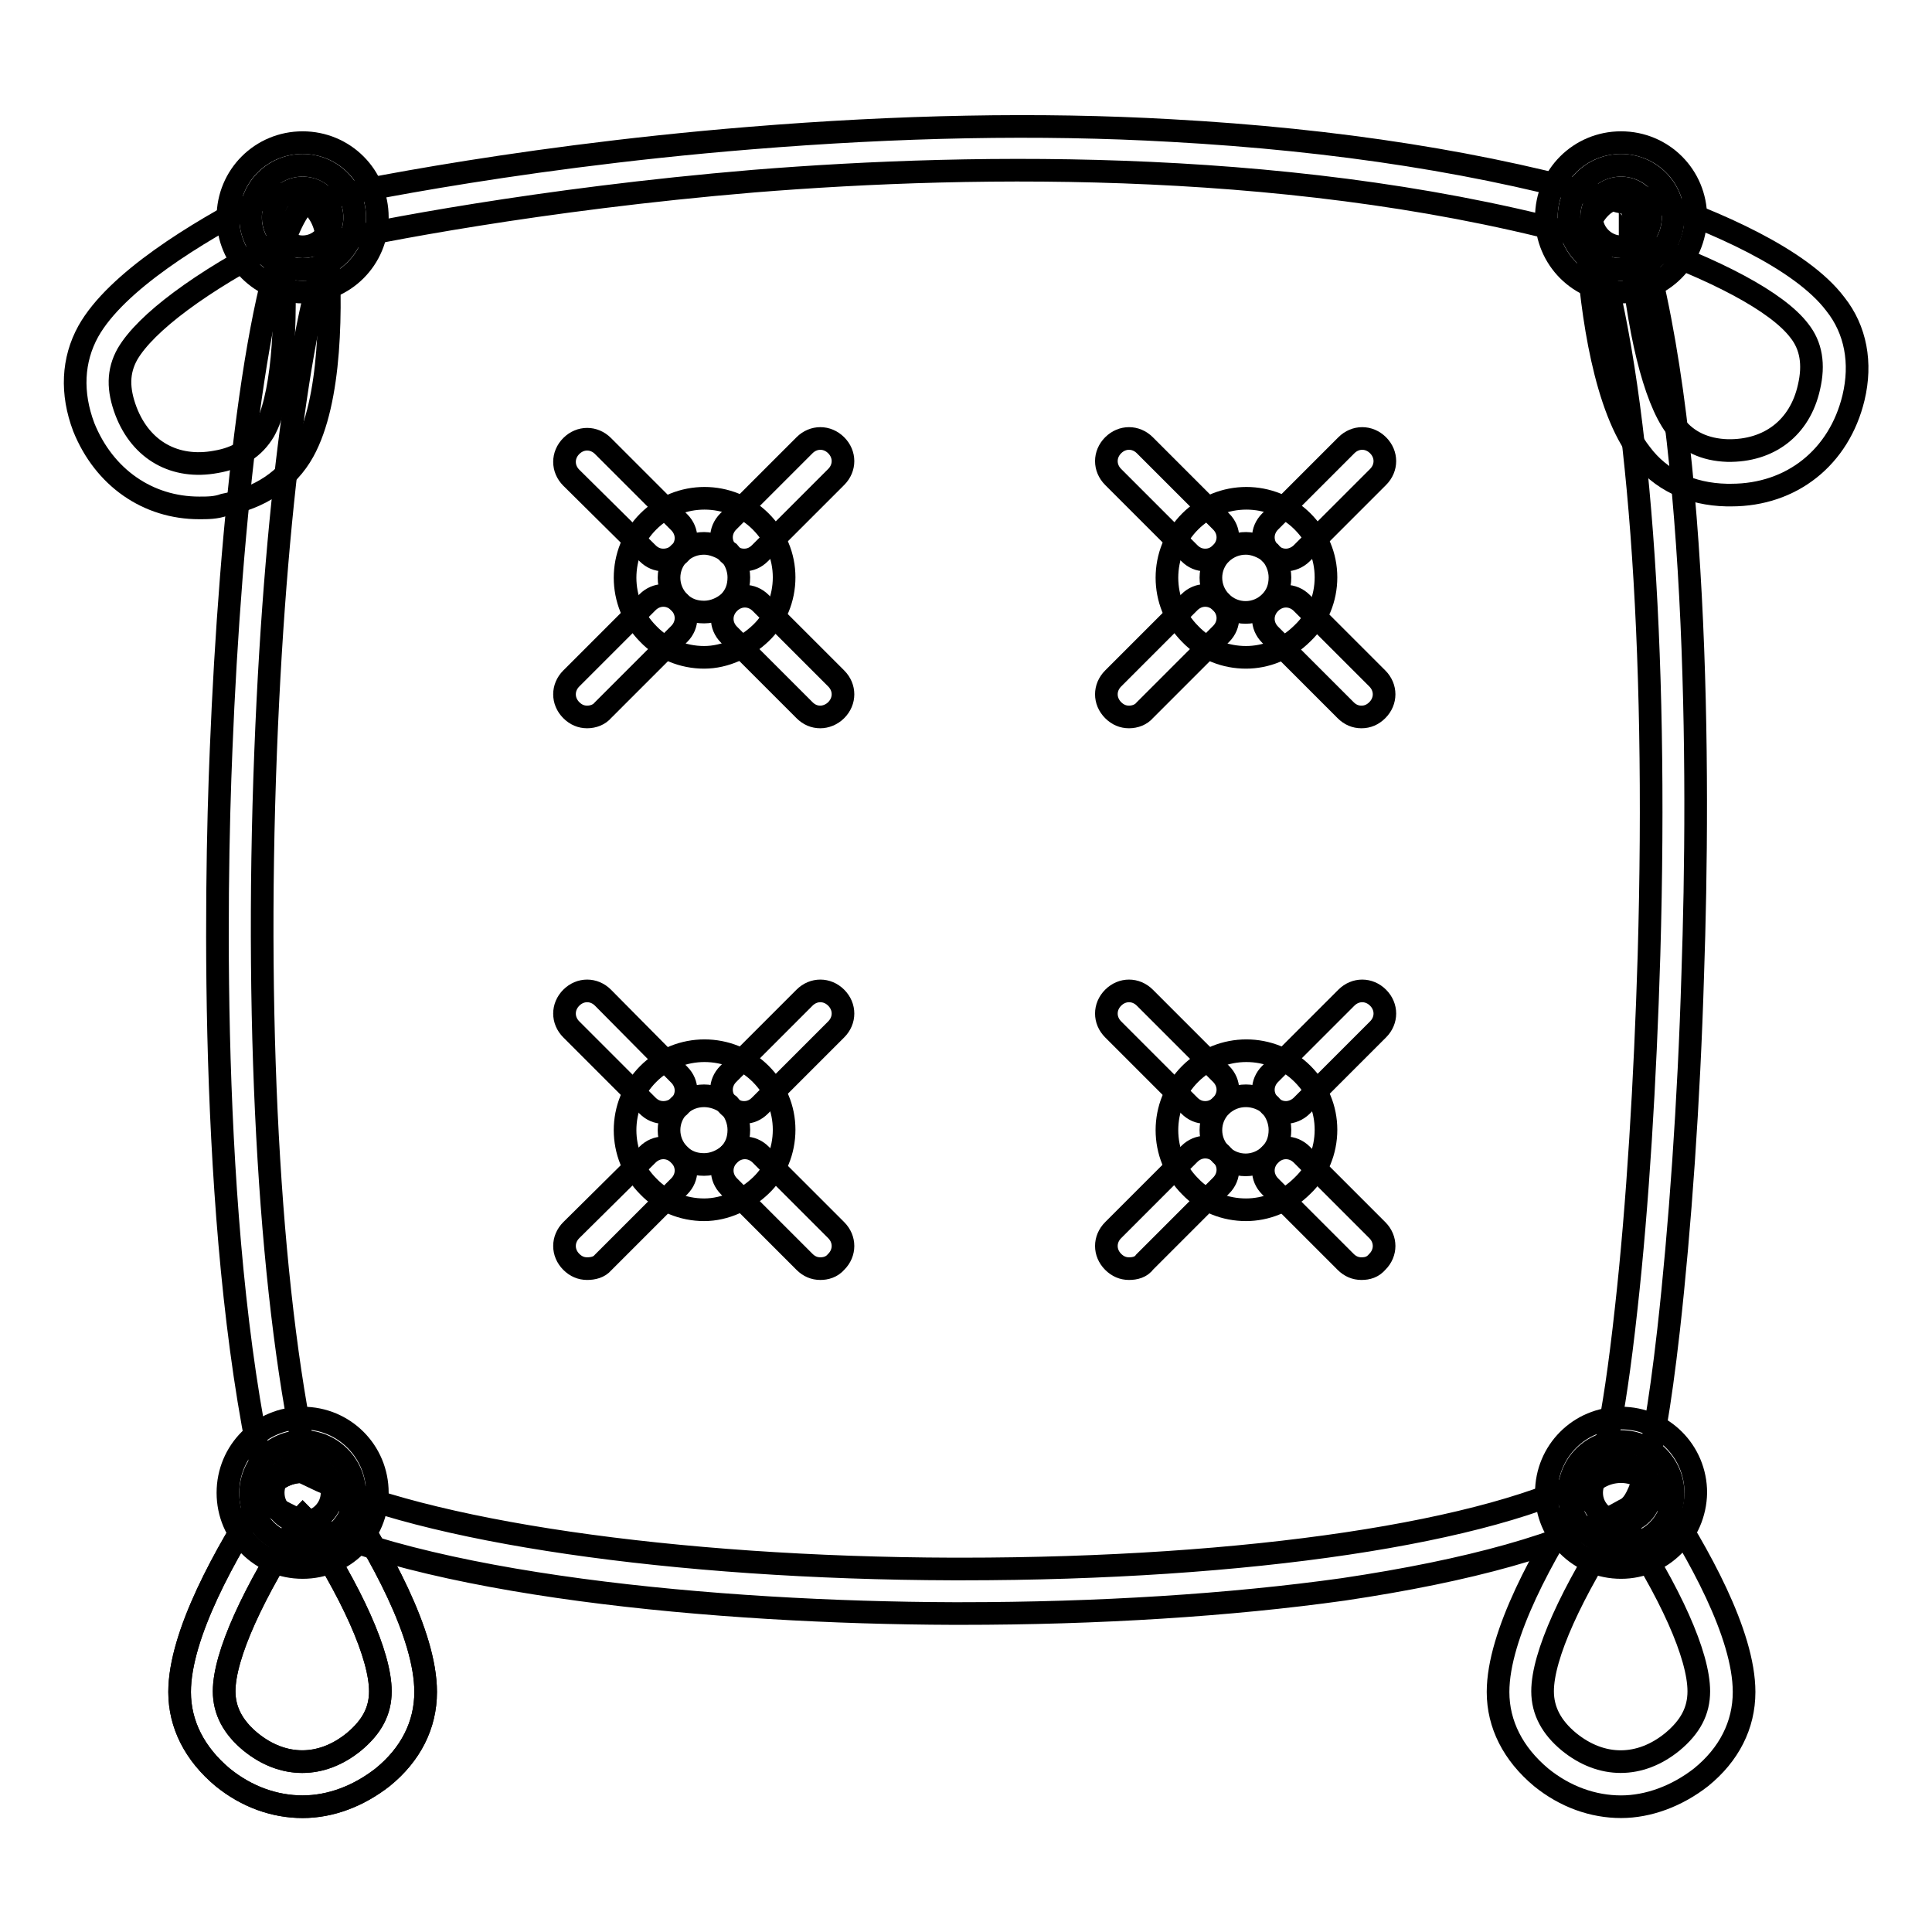 <?xml version="1.0" encoding="utf-8"?>
<!-- Svg Vector Icons : http://www.onlinewebfonts.com/icon -->
<!DOCTYPE svg PUBLIC "-//W3C//DTD SVG 1.1//EN" "http://www.w3.org/Graphics/SVG/1.1/DTD/svg11.dtd">
<svg version="1.1" xmlns="http://www.w3.org/2000/svg" xmlns:xlink="http://www.w3.org/1999/xlink" x="0px" y="0px" viewBox="0 0 256 256" enable-background="new 0 0 256 256" xml:space="preserve">
<g> <path stroke-width="3" fill-opacity="0" stroke="#000000"  d="M127.3,213.8h-1c-31.1-0.1-70.8-3.7-89.3-13.7l-1.2-0.6l-0.3-1.3c-7.8-32.2-7-79.9-6.2-98.9 c1.2-30,4.8-63.8,10.4-71.6l0.7-0.9l1.1-0.2c0.2-0.1,24.6-5.6,57.9-8.3c19.6-1.6,38.3-2,55.8-1c21.9,1.2,41.9,4.3,59.3,9.4L216,27 l0.5,1.5c8.7,26.8,8.7,74.4,7.8,100.5c-0.5,17-1.7,33.8-3.2,47.2c-2.4,21.2-4.4,22.9-5.5,23.7l-0.2,0.1l-0.2,0.1 c-7.9,4.5-20.4,8-37.2,10.5C163,212.7,145.5,213.8,127.3,213.8L127.3,213.8z M41,195.5c15,7.4,48.2,12.3,85.3,12.4h1.1 c38,0,70.1-4.8,84.3-12.6c0.4-1,2-5.5,3.8-22.1c1.5-13.5,2.5-30,3-46.6c1.2-41.5-1.4-75.9-7.1-94.8C173.2,21,129.7,21.6,99.9,24 C71.2,26.4,49.3,30.8,44,32c-3.3,6.6-7.4,31.5-8.8,67.5C33.7,137.8,35.9,173.5,41,195.5z"/> <path stroke-width="3" fill-opacity="0" stroke="#000000"  d="M26.4,67.3c-6.8,0-12.6-4-15.3-10.7c-1.7-4.5-1.5-8.9,0.6-12.7c3.7-6.6,14.4-13.1,22.7-17.4 c2-1,4.1-1,5.9-0.1c1.7,1,2.8,2.8,3,5c0.7,9.3,0.6,21.7-3.1,28.4c-2.1,3.8-5.8,6.2-10.5,7.1C28.6,67.3,27.5,67.3,26.4,67.3z  M16.9,46.9c-1.3,2.3-1.3,4.7-0.2,7.6c2,5.2,6.5,7.7,11.9,6.7c3-0.5,5.1-1.9,6.4-4.1c2.3-4.1,3.2-13.3,2.4-25.1c0-0.1,0-0.1,0-0.2 l-0.2,0.1C26.6,37.3,19.3,42.8,16.9,46.9z"/> <path stroke-width="3" fill-opacity="0" stroke="#000000"  d="M33.2,28.8c0,3.8,3.1,6.9,6.9,6.9c3.8,0,6.9-3.1,6.9-6.9c0,0,0,0,0,0c0-3.8-3.1-6.9-6.9-6.9 C36.3,21.9,33.2,25,33.2,28.8z"/> <path stroke-width="3" fill-opacity="0" stroke="#000000"  d="M40.1,38.7c-5.5,0-9.9-4.4-9.9-9.9c0-5.5,4.4-9.9,9.9-9.9c5.5,0,9.9,4.4,9.9,9.9 C50,34.3,45.6,38.7,40.1,38.7z M40.1,24.9c-2.2,0-3.9,1.8-3.9,3.9s1.8,3.9,3.9,3.9c2.2,0,3.9-1.8,3.9-3.9S42.3,24.9,40.1,24.9z  M229.4,65.6h-0.6c-4.8-0.1-8.8-2-11.4-5.5c-4.7-6-6.5-18.4-7.1-27.6c-0.2-2.2,0.7-4.2,2.2-5.4c1.6-1.2,3.7-1.5,5.8-0.8 c8.8,3,20.3,7.9,24.9,14c2.7,3.4,3.5,7.8,2.4,12.4C243.7,60.6,237.4,65.6,229.4,65.6z M222,56.5c1.6,2,3.9,3.1,6.9,3.2 c5.5,0.1,9.6-3,10.8-8.4c0.7-3,0.3-5.5-1.3-7.5c-2.9-3.8-11-8.1-22.2-12c-0.1,0-0.1,0-0.2-0.1V32C217,43.8,219.2,52.7,222,56.5 L222,56.5z"/> <path stroke-width="3" fill-opacity="0" stroke="#000000"  d="M207.9,28.8c0,3.8,3.1,6.9,6.9,6.9c3.8,0,6.9-3.1,6.9-6.9c0,0,0,0,0,0c0-3.8-3.1-6.9-6.9-6.9 C211,21.9,207.9,25,207.9,28.8C207.9,28.8,207.9,28.8,207.9,28.8z"/> <path stroke-width="3" fill-opacity="0" stroke="#000000"  d="M40.1,239.4c-3.7,0-7.4-1.3-10.6-3.9c-3.7-3.1-5.7-7-5.7-11.3c0-7.6,6.1-18.5,11.2-26.3 c1.2-1.9,3.1-2.9,5.1-2.9c2,0,3.9,1.1,5.1,2.9c5.1,7.8,11.2,18.6,11.2,26.3c0,4.4-2,8.3-5.7,11.3C47.5,238,43.8,239.4,40.1,239.4z  M40.1,200.9c0,0-0.1,0.1-0.1,0.2c-6.5,9.9-10.3,18.3-10.3,23c0,2.6,1.2,4.8,3.5,6.7c4.3,3.5,9.4,3.5,13.7,0c2.4-2,3.5-4.1,3.5-6.7 c0-4.7-3.7-13.1-10.3-23C40.2,201,40.2,201,40.1,200.9z M214.8,38.7c-5.5,0-9.9-4.4-9.9-9.9c0-5.5,4.4-9.9,9.9-9.9 c5.5,0,9.9,4.4,9.9,9.9C224.6,34.3,220.2,38.7,214.8,38.7z M214.8,24.9c-2.2,0-3.9,1.8-3.9,3.9s1.8,3.9,3.9,3.9 c2.2,0,3.9-1.8,3.9-3.9S216.9,24.9,214.8,24.9z M214.8,239.4c-3.7,0-7.4-1.3-10.6-3.9c-3.7-3.1-5.7-7-5.7-11.3 c0-7.6,6.1-18.5,11.2-26.3c1.2-1.9,3.1-2.9,5.1-2.9c2,0,3.9,1.1,5.1,2.9c5.1,7.8,11.2,18.6,11.2,26.3c0,4.4-2,8.3-5.7,11.3 C222.2,238,218.4,239.4,214.8,239.4z M214.8,200.9c0,0-0.1,0.1-0.1,0.2c-6.5,9.9-10.3,18.3-10.3,23c0,2.6,1.2,4.8,3.5,6.7 c4.3,3.5,9.4,3.5,13.7,0c2.4-2,3.5-4.1,3.5-6.7c0-4.7-3.7-13.1-10.3-23C214.9,201,214.8,201,214.8,200.9L214.8,200.9z M108.7,95 c-0.8,0-1.5-0.3-2.1-0.9l-10-10c-1.2-1.2-1.2-3,0-4.2c1.2-1.2,3-1.2,4.2,0l10,10c1.2,1.2,1.2,3,0,4.2C110.2,94.7,109.4,95,108.7,95 z M87.9,74.2c-0.8,0-1.5-0.3-2.1-0.9L75.7,63.3c-1.2-1.2-1.2-3,0-4.2c1.2-1.2,3-1.2,4.2,0L90,69.2c1.2,1.2,1.2,3,0,4.2 C89.4,73.9,88.7,74.2,87.9,74.2z M77.8,95c-0.8,0-1.5-0.3-2.1-0.9c-1.2-1.2-1.2-3,0-4.2l10.1-10.1c1.2-1.2,3-1.2,4.2,0 c1.2,1.2,1.2,3,0,4.2L79.9,94.1C79.4,94.7,78.6,95,77.8,95z M98.6,74.2c-0.8,0-1.5-0.3-2.1-0.9c-1.2-1.2-1.2-3,0-4.2l10.1-10.1 c1.2-1.2,3-1.2,4.2,0c1.2,1.2,1.2,3,0,4.2l-10.1,10.1C100.1,73.9,99.4,74.2,98.6,74.2z"/> <path stroke-width="3" fill-opacity="0" stroke="#000000"  d="M93.3,87.1c-2.8,0-5.5-1.1-7.4-3.1c-4.1-4.1-4.1-10.8,0-14.9c4.1-4.1,10.8-4.1,14.9,0c2,2,3.1,4.6,3.1,7.4 s-1.1,5.5-3.1,7.4S96.1,87.1,93.3,87.1z M93.3,72c-1.2,0-2.3,0.4-3.3,1.3c-1.8,1.8-1.8,4.7,0,6.5c0.9,0.9,2,1.3,3.3,1.3 c1.2,0,2.4-0.5,3.3-1.3c0.9-0.9,1.3-2,1.3-3.3c0-1.2-0.5-2.4-1.3-3.3C95.6,72.5,94.4,72,93.3,72z M180.4,95c-0.8,0-1.5-0.3-2.1-0.9 l-10-10c-1.2-1.2-1.2-3,0-4.2c1.2-1.2,3-1.2,4.2,0l10,10c1.2,1.2,1.2,3,0,4.2C181.9,94.7,181.2,95,180.4,95z M159.7,74.2 c-0.8,0-1.5-0.3-2.1-0.9l-10.1-10.1c-1.2-1.2-1.2-3,0-4.2c1.2-1.2,3-1.2,4.2,0l10.1,10.1c1.2,1.2,1.2,3,0,4.2 C161.2,73.9,160.5,74.2,159.7,74.2z M149.6,95c-0.8,0-1.5-0.3-2.1-0.9c-1.2-1.2-1.2-3,0-4.2l10.1-10.1c1.2-1.2,3-1.2,4.2,0 c1.2,1.2,1.2,3,0,4.2l-10.1,10.1C151.2,94.7,150.4,95,149.6,95z M170.4,74.2c-0.8,0-1.5-0.3-2.1-0.9c-1.2-1.2-1.2-3,0-4.2 l10.1-10.1c1.2-1.2,3-1.2,4.2,0c1.2,1.2,1.2,3,0,4.2l-10.1,10.1C171.9,73.9,171.1,74.2,170.4,74.2z"/> <path stroke-width="3" fill-opacity="0" stroke="#000000"  d="M165.1,87.1c-2.7,0-5.4-1-7.4-3.1c-4.1-4.1-4.1-10.8,0-14.9c4.1-4.1,10.8-4.1,14.9,0c2,2,3.1,4.6,3.1,7.4 s-1.1,5.5-3.1,7.4C170.4,86.1,167.7,87.1,165.1,87.1L165.1,87.1z M165.1,72c-1.2,0-2.3,0.4-3.3,1.3c-1.8,1.8-1.8,4.7,0,6.5 c1.8,1.8,4.7,1.8,6.5,0c0.9-0.9,1.3-2,1.3-3.3c0-1.2-0.5-2.4-1.3-3.3C167.4,72.5,166.2,72,165.1,72z M108.7,168.1 c-0.8,0-1.5-0.3-2.1-0.9l-10-10c-1.2-1.2-1.2-3,0-4.2c1.2-1.2,3-1.2,4.2,0l10,10c1.2,1.2,1.2,3,0,4.2 C110.2,167.9,109.4,168.1,108.7,168.1z M87.9,147.4c-0.8,0-1.5-0.3-2.1-0.9l-10.1-10.1c-1.2-1.2-1.2-3,0-4.2c1.2-1.2,3-1.2,4.2,0 L90,142.4c1.2,1.2,1.2,3,0,4.2C89.4,147.1,88.7,147.4,87.9,147.4z M77.8,168.1c-0.8,0-1.5-0.3-2.1-0.9c-1.2-1.2-1.2-3,0-4.2 L85.8,153c1.2-1.2,3-1.2,4.2,0c1.2,1.2,1.2,3,0,4.2l-10.1,10.1C79.4,167.9,78.6,168.1,77.8,168.1z M98.6,147.4 c-0.8,0-1.5-0.3-2.1-0.9c-1.2-1.2-1.2-3,0-4.2l10.1-10.1c1.2-1.2,3-1.2,4.2,0c1.2,1.2,1.2,3,0,4.2l-10.1,10.1 C100.1,147.1,99.4,147.4,98.6,147.4z"/> <path stroke-width="3" fill-opacity="0" stroke="#000000"  d="M93.3,160.3c-2.8,0-5.5-1.1-7.4-3.1c-4.1-4.1-4.1-10.8,0-14.9c4.1-4.1,10.8-4.1,14.9,0c2,2,3.1,4.6,3.1,7.4 c0,2.8-1.1,5.5-3.1,7.4S96.1,160.3,93.3,160.3z M93.3,145.2c-1.2,0-2.3,0.4-3.3,1.3c-1.8,1.8-1.8,4.7,0,6.5c0.9,0.9,2,1.3,3.3,1.3 c1.2,0,2.4-0.5,3.3-1.3c0.9-0.9,1.3-2,1.3-3.3c0-1.2-0.5-2.4-1.3-3.3C95.6,145.6,94.4,145.2,93.3,145.2z M180.4,168.1 c-0.8,0-1.5-0.3-2.1-0.9l-10-10c-1.2-1.2-1.2-3,0-4.2c1.2-1.2,3-1.2,4.2,0l10,10c1.2,1.2,1.2,3,0,4.2 C181.9,167.9,181.2,168.1,180.4,168.1z M159.7,147.4c-0.8,0-1.5-0.3-2.1-0.9l-10.1-10.1c-1.2-1.2-1.2-3,0-4.2c1.2-1.2,3-1.2,4.2,0 l10.1,10.1c1.2,1.2,1.2,3,0,4.2C161.2,147.1,160.5,147.4,159.7,147.4z M149.6,168.1c-0.8,0-1.5-0.3-2.1-0.9c-1.2-1.2-1.2-3,0-4.2 l10.1-10.1c1.2-1.2,3-1.2,4.2,0c1.2,1.2,1.2,3,0,4.2l-10.1,10.1C151.2,167.9,150.4,168.1,149.6,168.1z M170.4,147.4 c-0.8,0-1.5-0.3-2.1-0.9c-1.2-1.2-1.2-3,0-4.2l10.1-10.1c1.2-1.2,3-1.2,4.2,0c1.2,1.2,1.2,3,0,4.2l-10.1,10.1 C171.9,147.1,171.1,147.4,170.4,147.4z"/> <path stroke-width="3" fill-opacity="0" stroke="#000000"  d="M165.1,160.3c-2.7,0-5.4-1-7.4-3.1c-4.1-4.1-4.1-10.8,0-14.9c4.1-4.1,10.8-4.1,14.9,0c2,2,3.1,4.6,3.1,7.4 c0,2.8-1.1,5.5-3.1,7.4C170.4,159.3,167.7,160.3,165.1,160.3L165.1,160.3z M165.1,145.2c-1.2,0-2.3,0.4-3.3,1.3 c-1.8,1.8-1.8,4.7,0,6.5c1.8,1.8,4.7,1.8,6.5,0c0.9-0.9,1.3-2,1.3-3.3c0-1.2-0.5-2.4-1.3-3.3C167.4,145.6,166.2,145.2,165.1,145.2z  M40.1,239.4c-3.7,0-7.4-1.3-10.6-3.9c-3.7-3.1-5.7-7-5.7-11.3c0-7.6,6.1-18.5,11.2-26.3c1.2-1.9,3.1-2.9,5.1-2.9 c2,0,3.9,1.1,5.1,2.9c5.1,7.8,11.2,18.6,11.2,26.3c0,4.4-2,8.3-5.7,11.3C47.5,238,43.8,239.4,40.1,239.4z M40.1,200.9 c0,0-0.1,0.1-0.1,0.2c-6.5,9.9-10.3,18.3-10.3,23c0,2.6,1.2,4.8,3.5,6.7c4.3,3.5,9.4,3.5,13.7,0c2.4-2,3.5-4.1,3.5-6.7 c0-4.7-3.7-13.1-10.3-23C40.2,201,40.2,201,40.1,200.9z"/> <path stroke-width="3" fill-opacity="0" stroke="#000000"  d="M33.2,197.9c0,3.8,3.1,6.9,6.9,6.9s6.9-3.1,6.9-6.9c0,0,0,0,0,0c0-3.8-3.1-6.9-6.9-6.9 C36.3,191,33.2,194.1,33.2,197.9z"/> <path stroke-width="3" fill-opacity="0" stroke="#000000"  d="M40.1,207.7c-5.5,0-9.9-4.4-9.9-9.9c0-5.5,4.4-9.9,9.9-9.9c5.5,0,9.9,4.4,9.9,9.9 C50,203.3,45.6,207.7,40.1,207.7z M40.1,193.9c-2.2,0-3.9,1.8-3.9,3.9c0,2.2,1.8,3.9,3.9,3.9c2.2,0,3.9-1.8,3.9-3.9 C44.1,195.7,42.3,193.9,40.1,193.9z"/> <path stroke-width="3" fill-opacity="0" stroke="#000000"  d="M207.9,197.9c0,3.8,3.1,6.9,6.9,6.9c3.8,0,6.9-3.1,6.9-6.9c0,0,0,0,0,0c0-3.8-3.1-6.9-6.9-6.9 C211,191,207.9,194,207.9,197.9C207.9,197.9,207.9,197.9,207.9,197.9z"/> <path stroke-width="3" fill-opacity="0" stroke="#000000"  d="M214.8,207.7c-5.5,0-9.9-4.4-9.9-9.9c0-5.5,4.4-9.9,9.9-9.9c5.5,0,9.9,4.4,9.9,9.9 C224.6,203.3,220.2,207.7,214.8,207.7z M214.8,193.9c-2.2,0-3.9,1.8-3.9,3.9c0,2.2,1.8,3.9,3.9,3.9c2.2,0,3.9-1.8,3.9-3.9 C218.7,195.7,216.9,193.9,214.8,193.9z"/></g>
</svg>